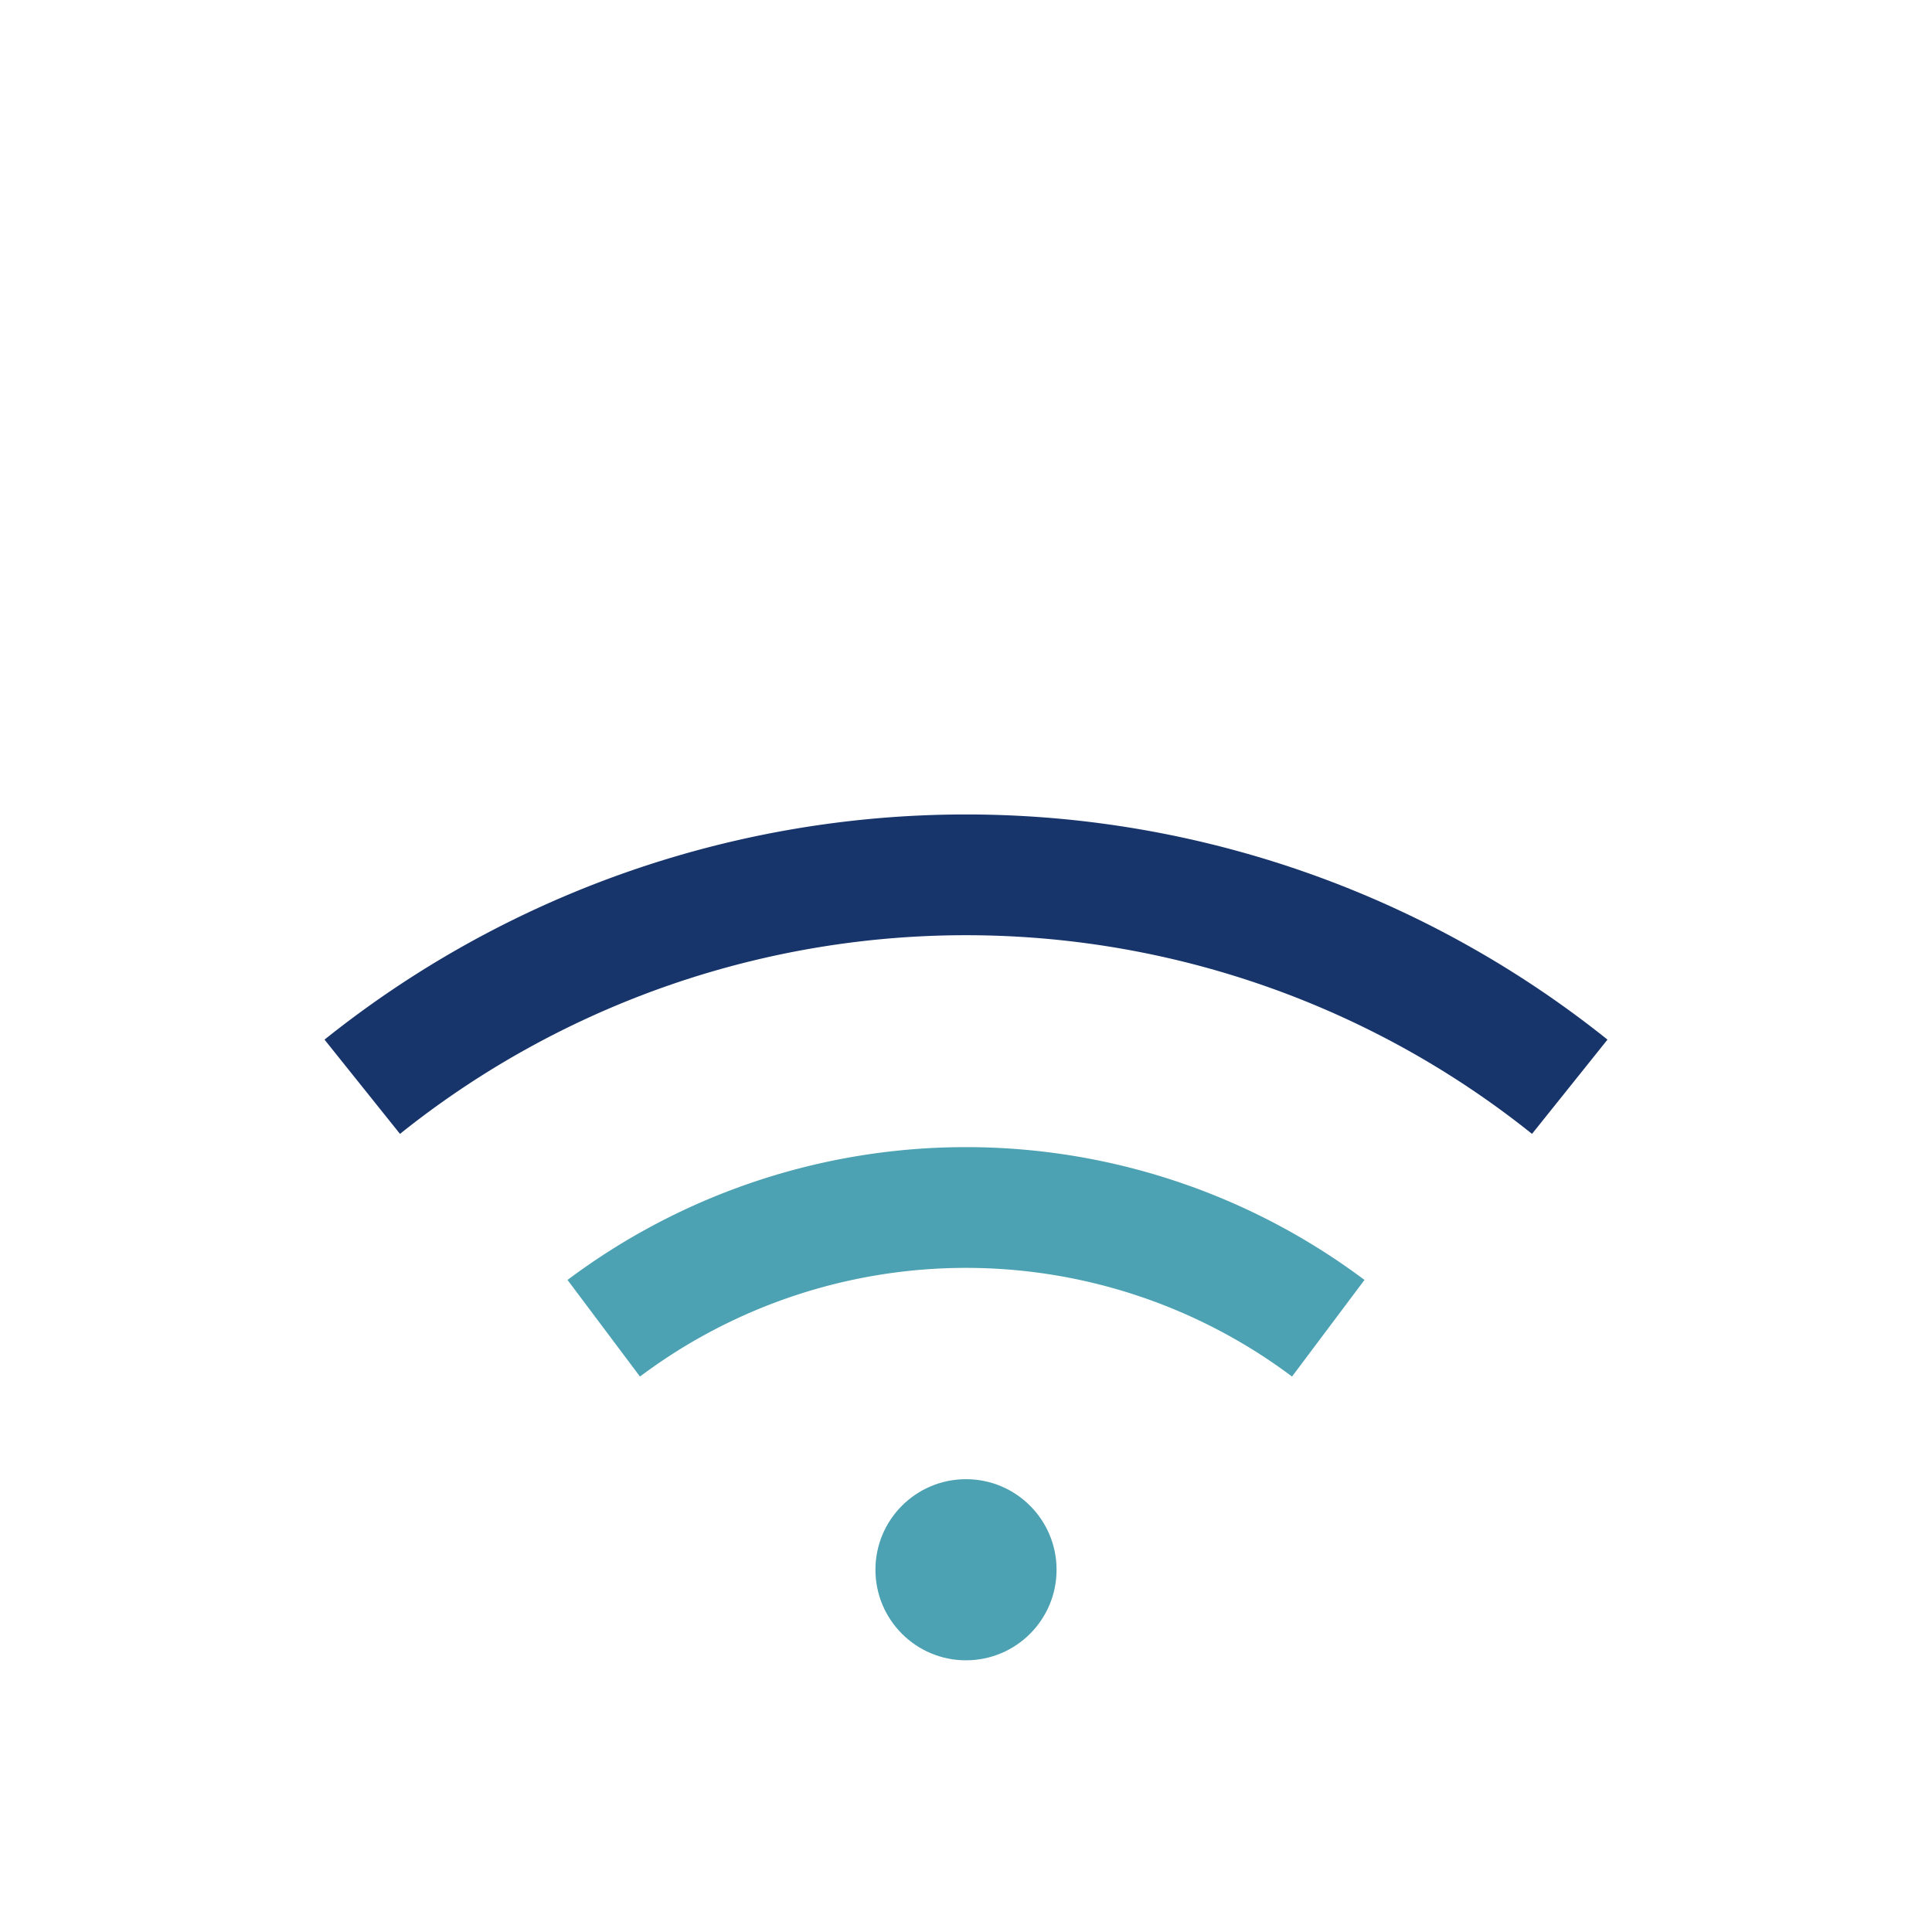 <?xml version="1.0" encoding="UTF-8"?>
<svg xmlns="http://www.w3.org/2000/svg" width="32" height="32" viewBox="0 0 32 32"><path d="M6 18a16 16 0 0120 0" stroke="#17356B" stroke-width="2" fill="none"/><path d="M10 22a10 10 0 0112 0" stroke="#4CA1B2" stroke-width="2" fill="none"/><circle cx="16" cy="26" r="1.5" fill="#4CA1B2"/></svg>